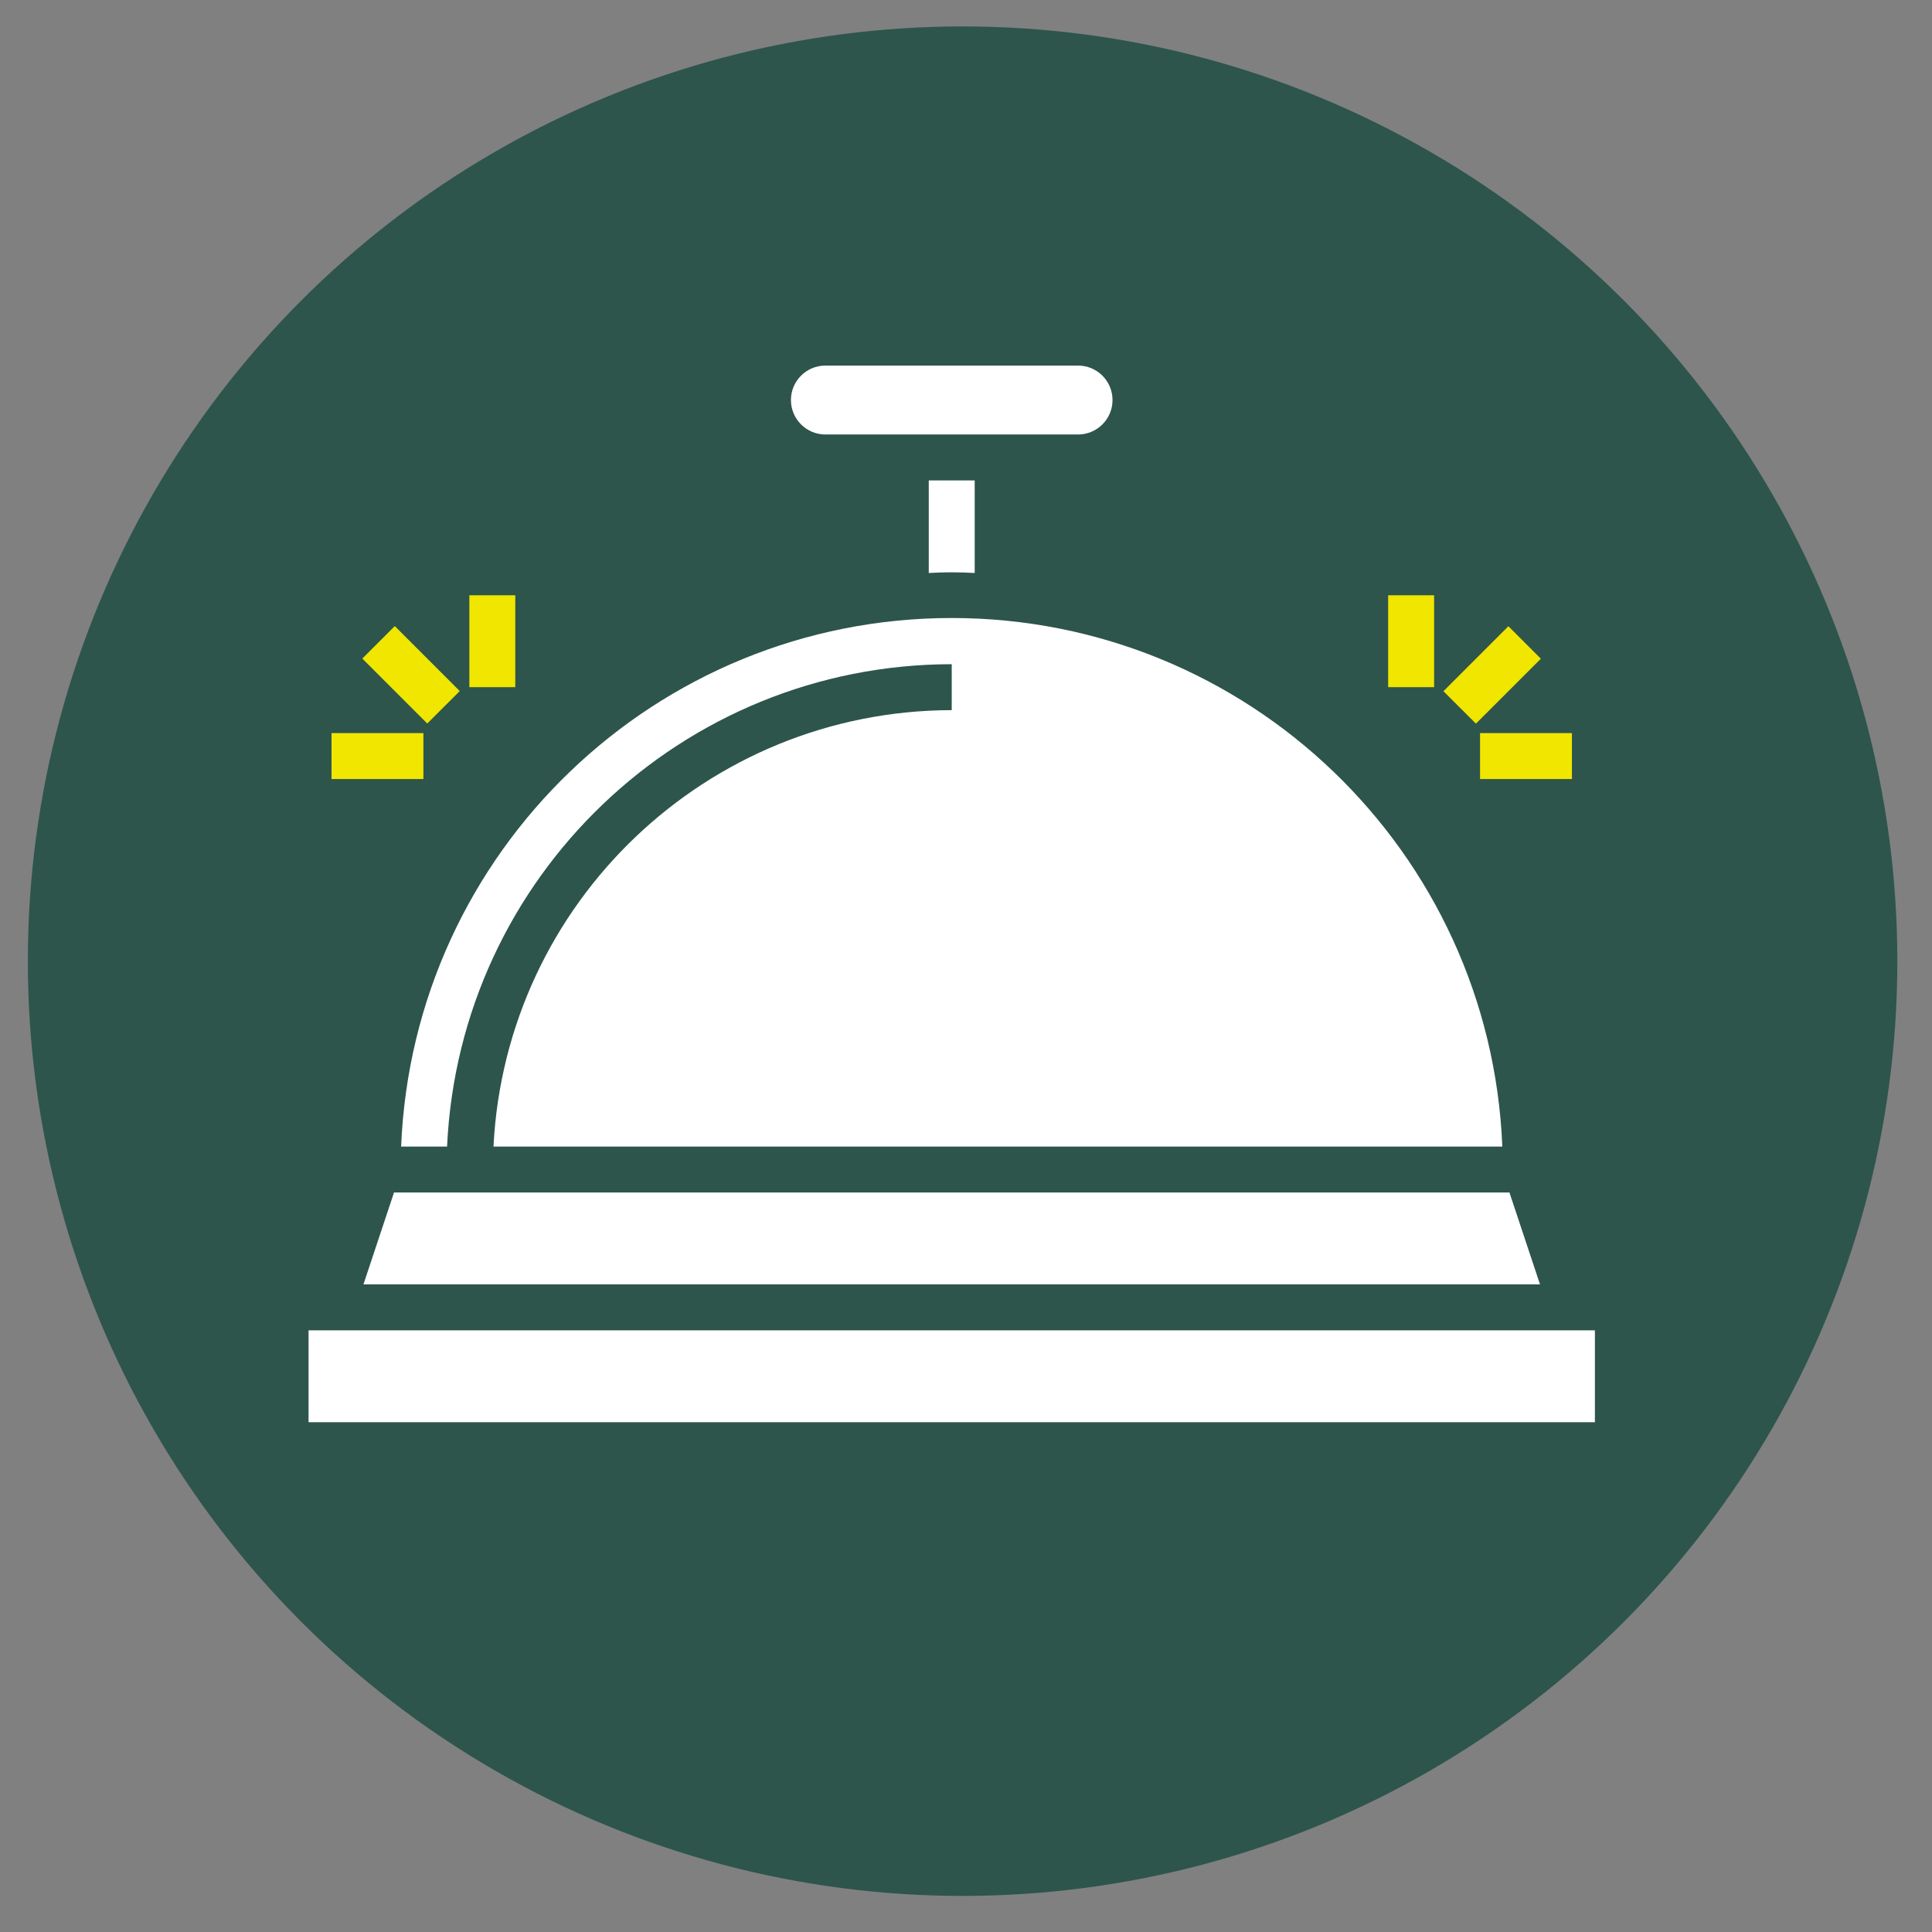 <?xml version="1.0" encoding="utf-8"?>
<!-- Generator: Adobe Illustrator 15.1.0, SVG Export Plug-In . SVG Version: 6.00 Build 0)  -->
<!DOCTYPE svg PUBLIC "-//W3C//DTD SVG 1.1//EN" "http://www.w3.org/Graphics/SVG/1.1/DTD/svg11.dtd">
<svg version="1.1" id="Calque_1" xmlns="http://www.w3.org/2000/svg" xmlns:xlink="http://www.w3.org/1999/xlink" x="0px" y="0px"
	 width="800px" height="800px" viewBox="0 0 800 800" enable-background="new 0 0 800 800" xml:space="preserve">
<rect x="0" y="0" width="800" height="800" fill="#808080" stroke="none"/>
<circle fill="#2D554B" cx="398.589" cy="398" r="387.059"/>
<g>
	<path fill="#FFFFFF" d="M185.122,474.77c5.152-111.699,97.152-199.637,208.968-199.742v19.023
		c-101.246,0.192-184.633,79.604-189.754,180.719h417.746c-4.998-122.293-105.593-218.864-227.992-218.864
		c-122.399,0-222.995,96.57-227.991,218.864H185.122z M185.122,474.77"/>
	<path fill="#FFFFFF" d="M394.09,236.981c3.232,0,6.372,0.094,9.512,0.286v-38.332h-19.023v38.332
		C387.717,237.075,390.858,236.981,394.09,236.981L394.09,236.981z M394.09,236.981"/>
	<path fill="#FFFFFF" d="M446.403,151.377H341.776c-7.876,0-14.267,6.391-14.267,14.267s6.391,14.268,14.267,14.268h104.627
		c7.877,0,14.267-6.391,14.267-14.268S454.28,151.377,446.403,151.377L446.403,151.377z M446.403,151.377"/>
	<rect x="127.767" y="550.861" fill="#FFFFFF" width="532.646" height="38.047"/>
	<path fill="#FFFFFF" d="M150.499,531.838h487.183l-12.652-38.047h-461.88L150.499,531.838z M150.499,531.838"/>
	<rect x="137.278" y="303.562" fill="#F0E600" width="38.047" height="19.023"/>
	<rect x="194.348" y="246.493" fill="#F0E600" width="19.023" height="38.047"/>
	<path fill="#F0E600" d="M150.022,272.699l13.449-13.449l26.901,26.901l-13.45,13.449L150.022,272.699z M150.022,272.699"/>
	<rect x="612.856" y="303.562" fill="#F0E600" width="38.045" height="19.023"/>
	<rect x="574.81" y="246.493" fill="#F0E600" width="19.022" height="38.047"/>
	<path fill="#F0E600" d="M597.696,286.212l26.895-26.901l13.448,13.45l-26.893,26.894L597.696,286.212z M597.696,286.212"/>
</g>
</svg>
